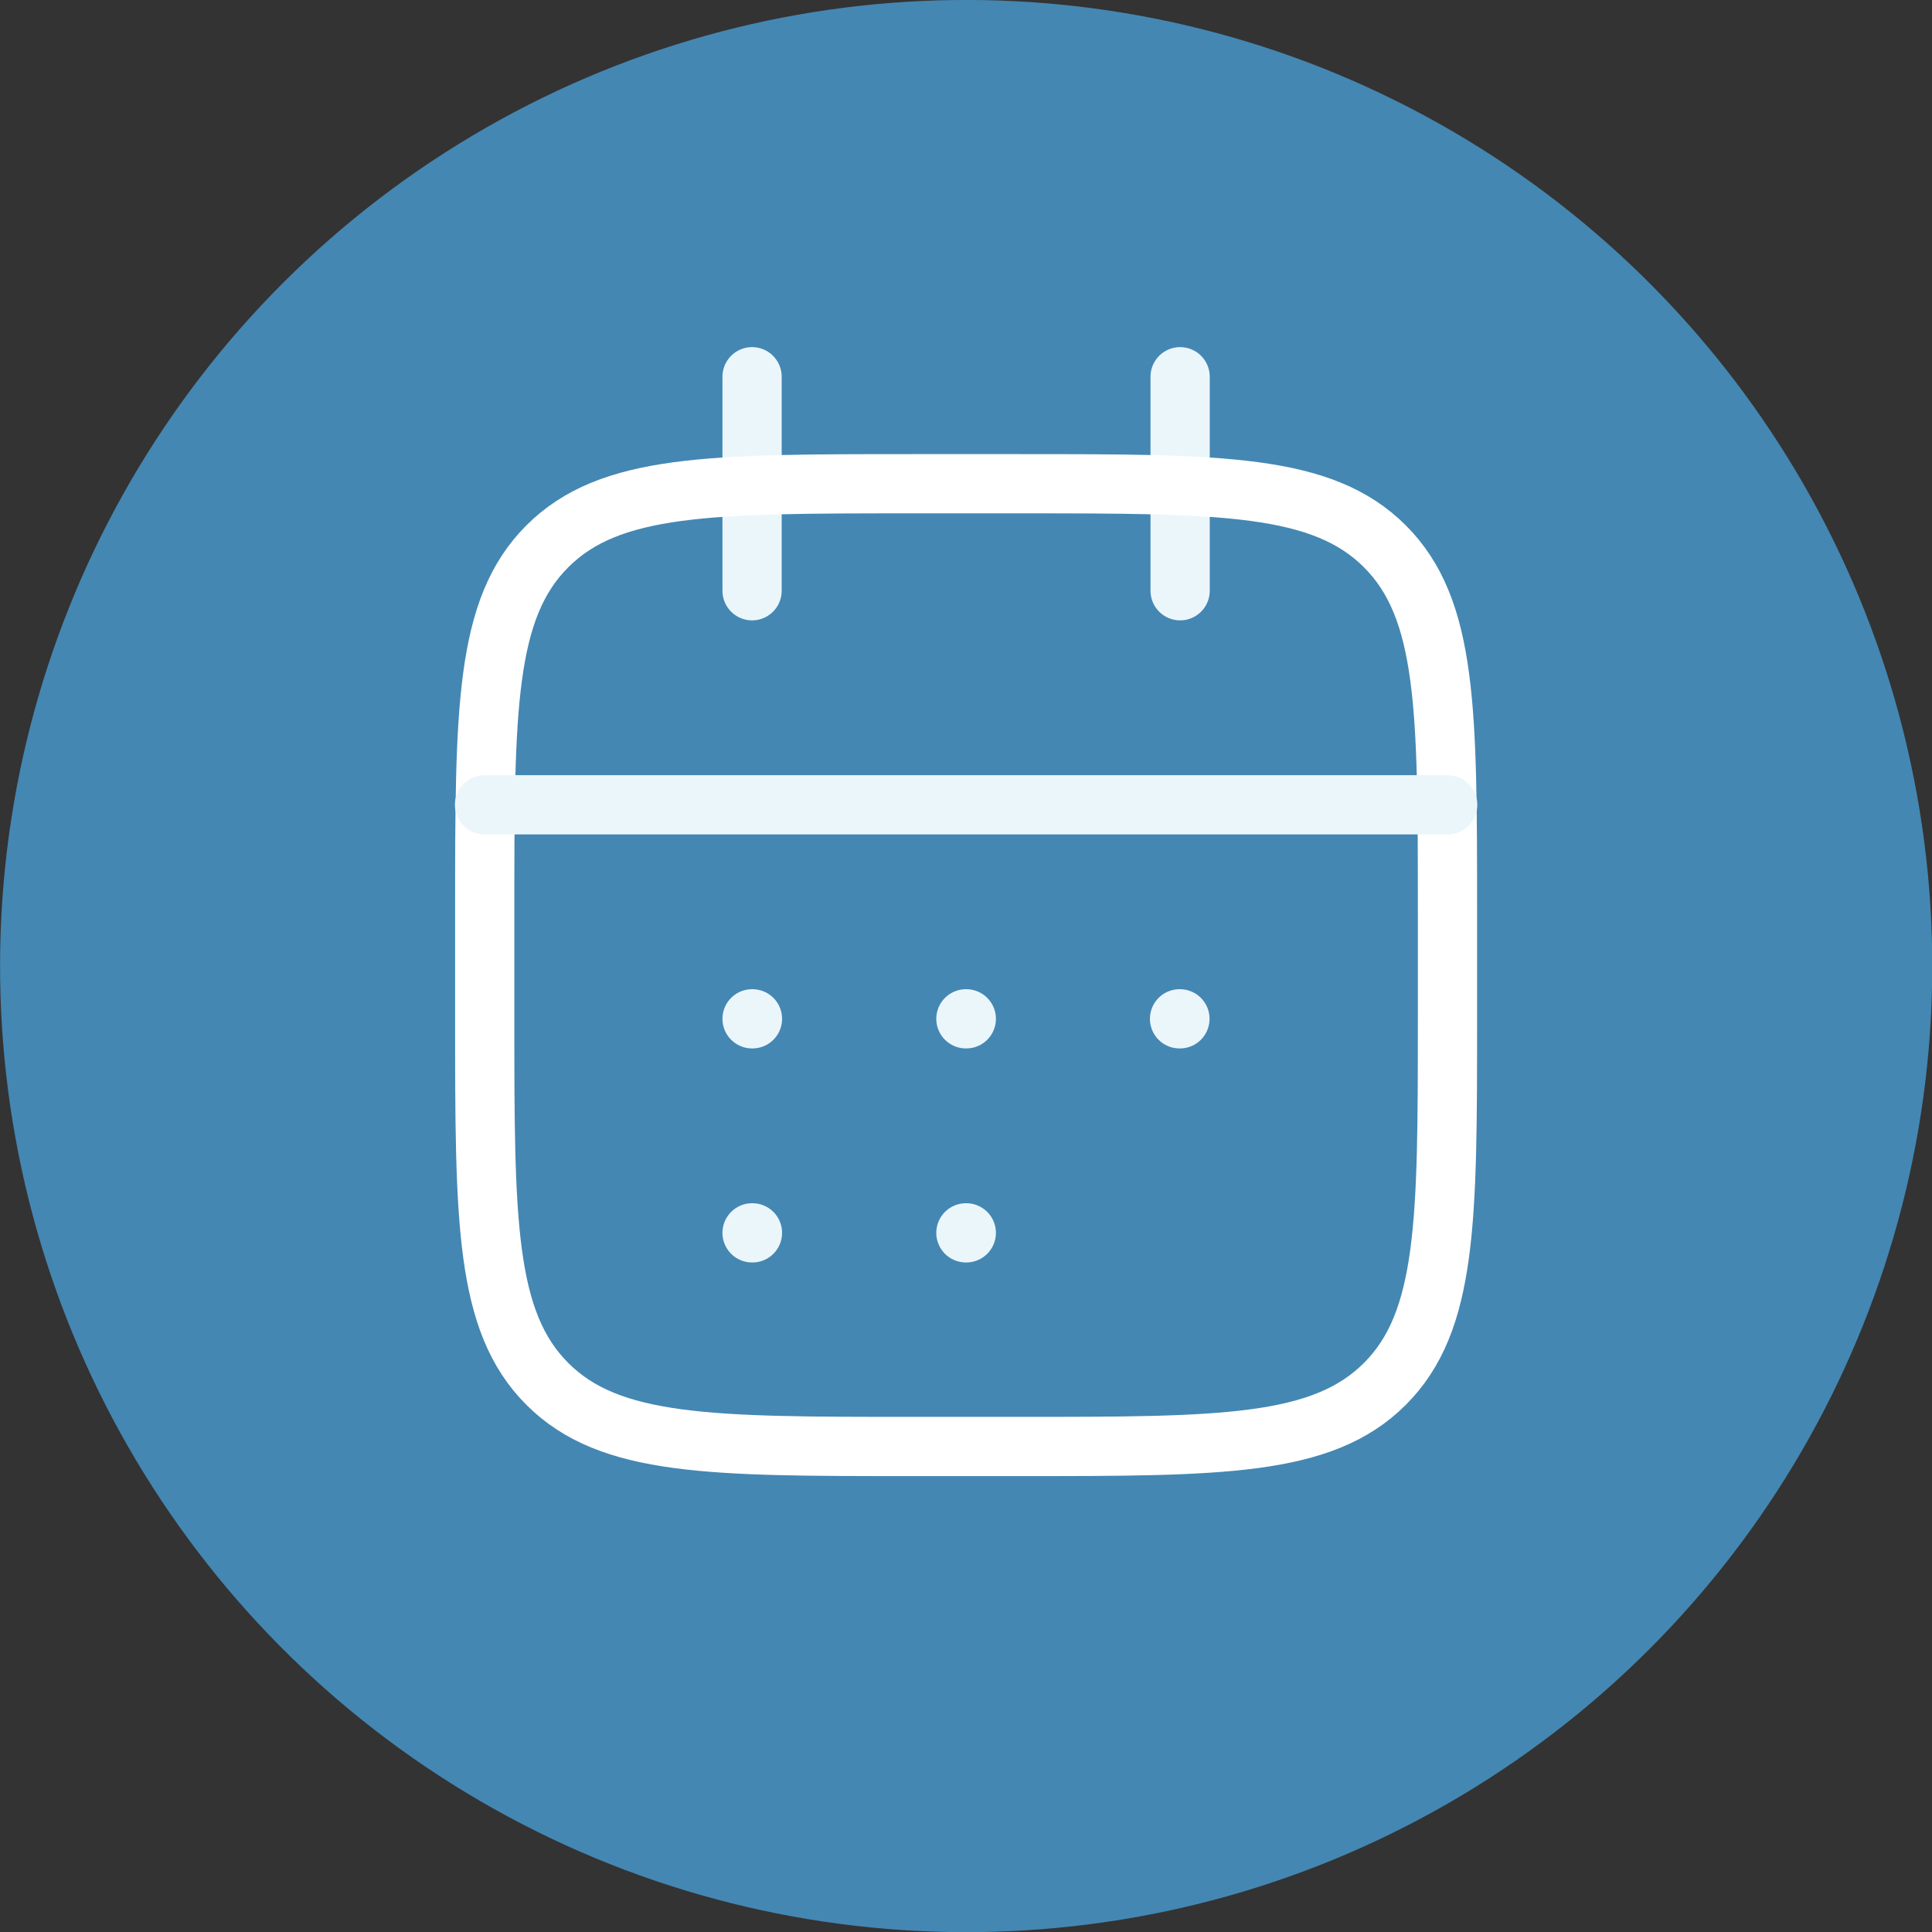 <?xml version="1.0" encoding="UTF-8"?><svg id="a" xmlns="http://www.w3.org/2000/svg" viewBox="0 0 97.85 97.85"><rect x="0" y="0" width="97.85" height="97.85" fill="#333333" stroke="none"/><defs><style>.b{stroke:#ebf6fb;}.b,.c{fill:none;stroke-linecap:round;stroke-linejoin:round;stroke-width:3px;}.d{fill:#4487b3;}.c{stroke:#fff;}</style></defs><circle class="d" cx="48.93" cy="48.93" r="48.93" transform="translate(-.65 .66) rotate(-.77)"/><path class="b" d="M59.77,19.08v10.84M38.09,19.08v10.84"/><path class="c" d="M51.64,24.5h-5.42c-10.22,0-15.33,0-18.5,3.17-3.17,3.17-3.17,8.28-3.17,18.5v5.42c0,10.22,0,15.33,3.17,18.5,3.17,3.17,8.28,3.17,18.5,3.17h5.42c10.22,0,15.33,0,18.5-3.17,3.17-3.17,3.17-8.28,3.17-18.5v-5.42c0-10.22,0-15.33-3.17-18.5-3.17-3.17-8.28-3.17-18.5-3.17Z"/><path class="b" d="M24.54,40.76h48.78"/><path class="b" d="M48.92,51.6h.02M48.92,62.44h.02M59.74,51.6h.02M38.09,51.6h.02M38.09,62.44h.02"/></svg>